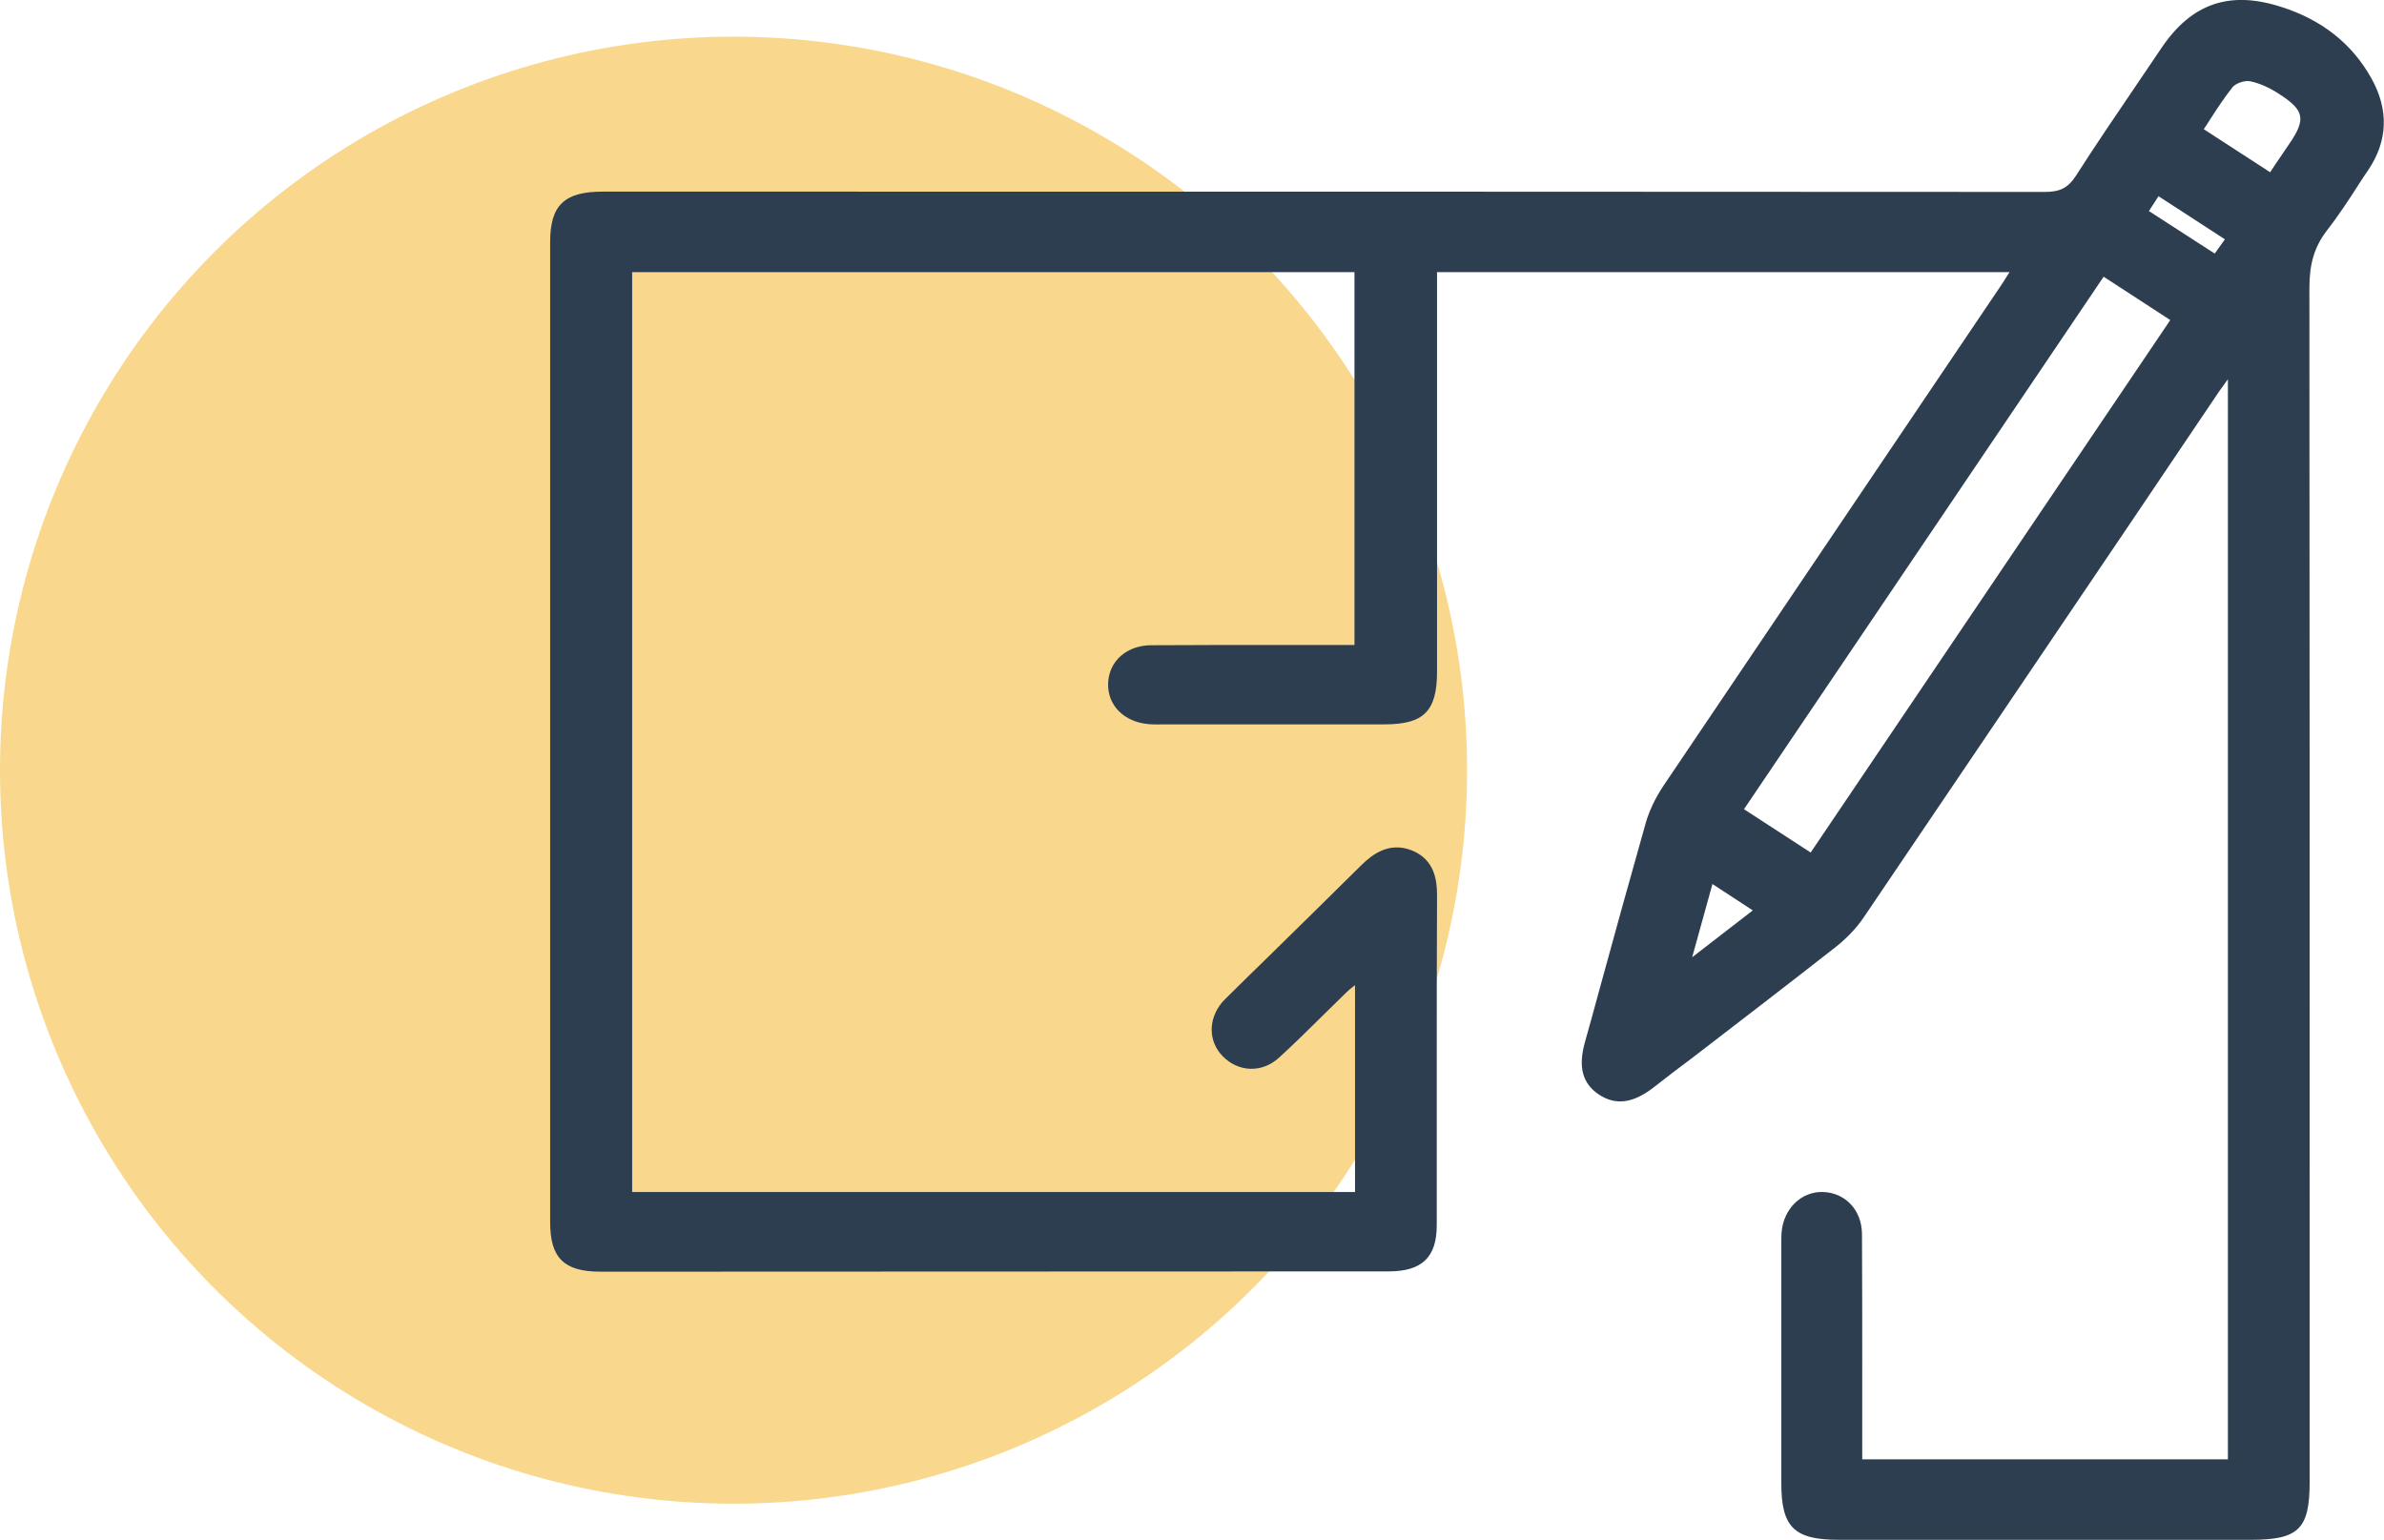 <svg width="65" height="42" viewBox="0 0 65 42" fill="none" xmlns="http://www.w3.org/2000/svg">
<circle cx="20" cy="21" r="20" fill="#F9D88D"/>
<path d="M64.656 2.135C64.132 1.196 63.31 0.542 62.203 0.19C60.797 -0.265 59.757 0.087 58.934 1.306C58.74 1.599 58.538 1.886 58.343 2.179C57.767 3.031 57.162 3.912 56.601 4.792C56.391 5.115 56.174 5.233 55.763 5.233C44.013 5.225 32.068 5.225 20.52 5.225H16.429C15.382 5.225 15 5.6 15 6.598C15 15.509 15 24.412 15 33.323C15 33.822 15.097 34.153 15.314 34.366C15.531 34.578 15.868 34.674 16.376 34.674C22.928 34.674 29.951 34.666 37.865 34.666C38.77 34.666 39.173 34.278 39.173 33.411C39.173 32.083 39.173 30.754 39.173 29.426C39.173 27.782 39.173 26.079 39.181 24.405C39.181 24.001 39.114 23.436 38.493 23.187C37.872 22.944 37.416 23.297 37.124 23.583C36.272 24.427 35.404 25.279 34.559 26.108C34.207 26.453 33.848 26.798 33.497 27.15L33.467 27.18C33.414 27.231 33.362 27.282 33.317 27.334C32.936 27.796 32.943 28.398 33.34 28.802C33.773 29.242 34.417 29.257 34.873 28.838C35.292 28.457 35.696 28.053 36.092 27.664C36.294 27.466 36.496 27.268 36.698 27.07C36.765 27.003 36.833 26.945 36.922 26.879C36.93 26.871 36.937 26.864 36.945 26.864V32.501H17.236V7.42H36.93V17.586H36.354C35.883 17.586 35.411 17.586 34.948 17.586C33.781 17.586 32.569 17.586 31.38 17.593C30.714 17.601 30.236 18.026 30.213 18.628C30.191 19.23 30.647 19.685 31.313 19.744C31.455 19.759 31.604 19.751 31.746 19.751C31.791 19.751 31.836 19.751 31.889 19.751H34.693C35.711 19.751 36.72 19.751 37.737 19.751C38.298 19.751 38.65 19.656 38.867 19.436C39.084 19.216 39.181 18.871 39.181 18.313C39.181 15.751 39.181 13.197 39.181 10.635V7.42H54.791C54.776 7.449 54.753 7.471 54.738 7.501C54.663 7.618 54.604 7.721 54.536 7.816L52.465 10.885C50.131 14.342 47.715 17.924 45.344 21.44C45.135 21.755 44.978 22.086 44.88 22.409C44.439 23.965 43.998 25.558 43.579 27.091C43.459 27.532 43.34 27.972 43.212 28.42C43.025 29.095 43.145 29.543 43.594 29.844C44.05 30.145 44.521 30.086 45.082 29.653C45.441 29.374 45.8 29.095 46.167 28.824C47.438 27.848 48.755 26.835 50.041 25.829C50.348 25.587 50.617 25.308 50.819 25.007C53.287 21.366 55.785 17.66 58.209 14.078C58.972 12.94 59.742 11.809 60.505 10.672C60.572 10.576 60.639 10.488 60.722 10.371C60.729 10.364 60.737 10.349 60.744 10.341V39.79H50.774V38.924C50.774 38.425 50.774 37.925 50.774 37.426C50.774 36.186 50.774 34.901 50.767 33.639C50.759 32.993 50.31 32.516 49.697 32.501C49.106 32.486 48.627 32.964 48.575 33.602C48.568 33.69 48.568 33.778 48.568 33.866C48.568 33.896 48.568 33.932 48.568 33.962V35.327C48.568 37.037 48.568 38.748 48.568 40.45C48.568 41.64 48.919 41.985 50.131 41.985C50.595 41.985 51.058 41.985 51.522 41.985C53.714 41.985 55.913 41.985 58.104 41.985H61.365C62.674 41.985 62.973 41.691 62.973 40.407V34.835C62.973 25.991 62.973 16.845 62.966 7.846C62.966 7.185 63.108 6.73 63.429 6.304C63.743 5.901 64.028 5.468 64.297 5.049C64.387 4.91 64.476 4.77 64.574 4.631C65.105 3.838 65.135 2.994 64.656 2.135ZM47.55 22.064L57.356 7.545L59.173 8.727L49.368 23.245L47.55 22.064ZM47.79 24.823L46.137 26.101L46.69 24.104L47.79 24.823ZM60.662 6.525L60.385 6.914L58.59 5.754L58.852 5.35L60.662 6.525ZM62.42 3.919C62.292 4.11 62.158 4.301 62.031 4.491L61.896 4.697L60.086 3.523C60.153 3.42 60.221 3.324 60.281 3.222C60.475 2.921 60.662 2.642 60.871 2.377C60.961 2.267 61.208 2.187 61.35 2.216C61.604 2.267 61.881 2.392 62.15 2.568C62.831 3.009 62.876 3.251 62.42 3.919Z" fill="#2D3E50"/>
</svg>
